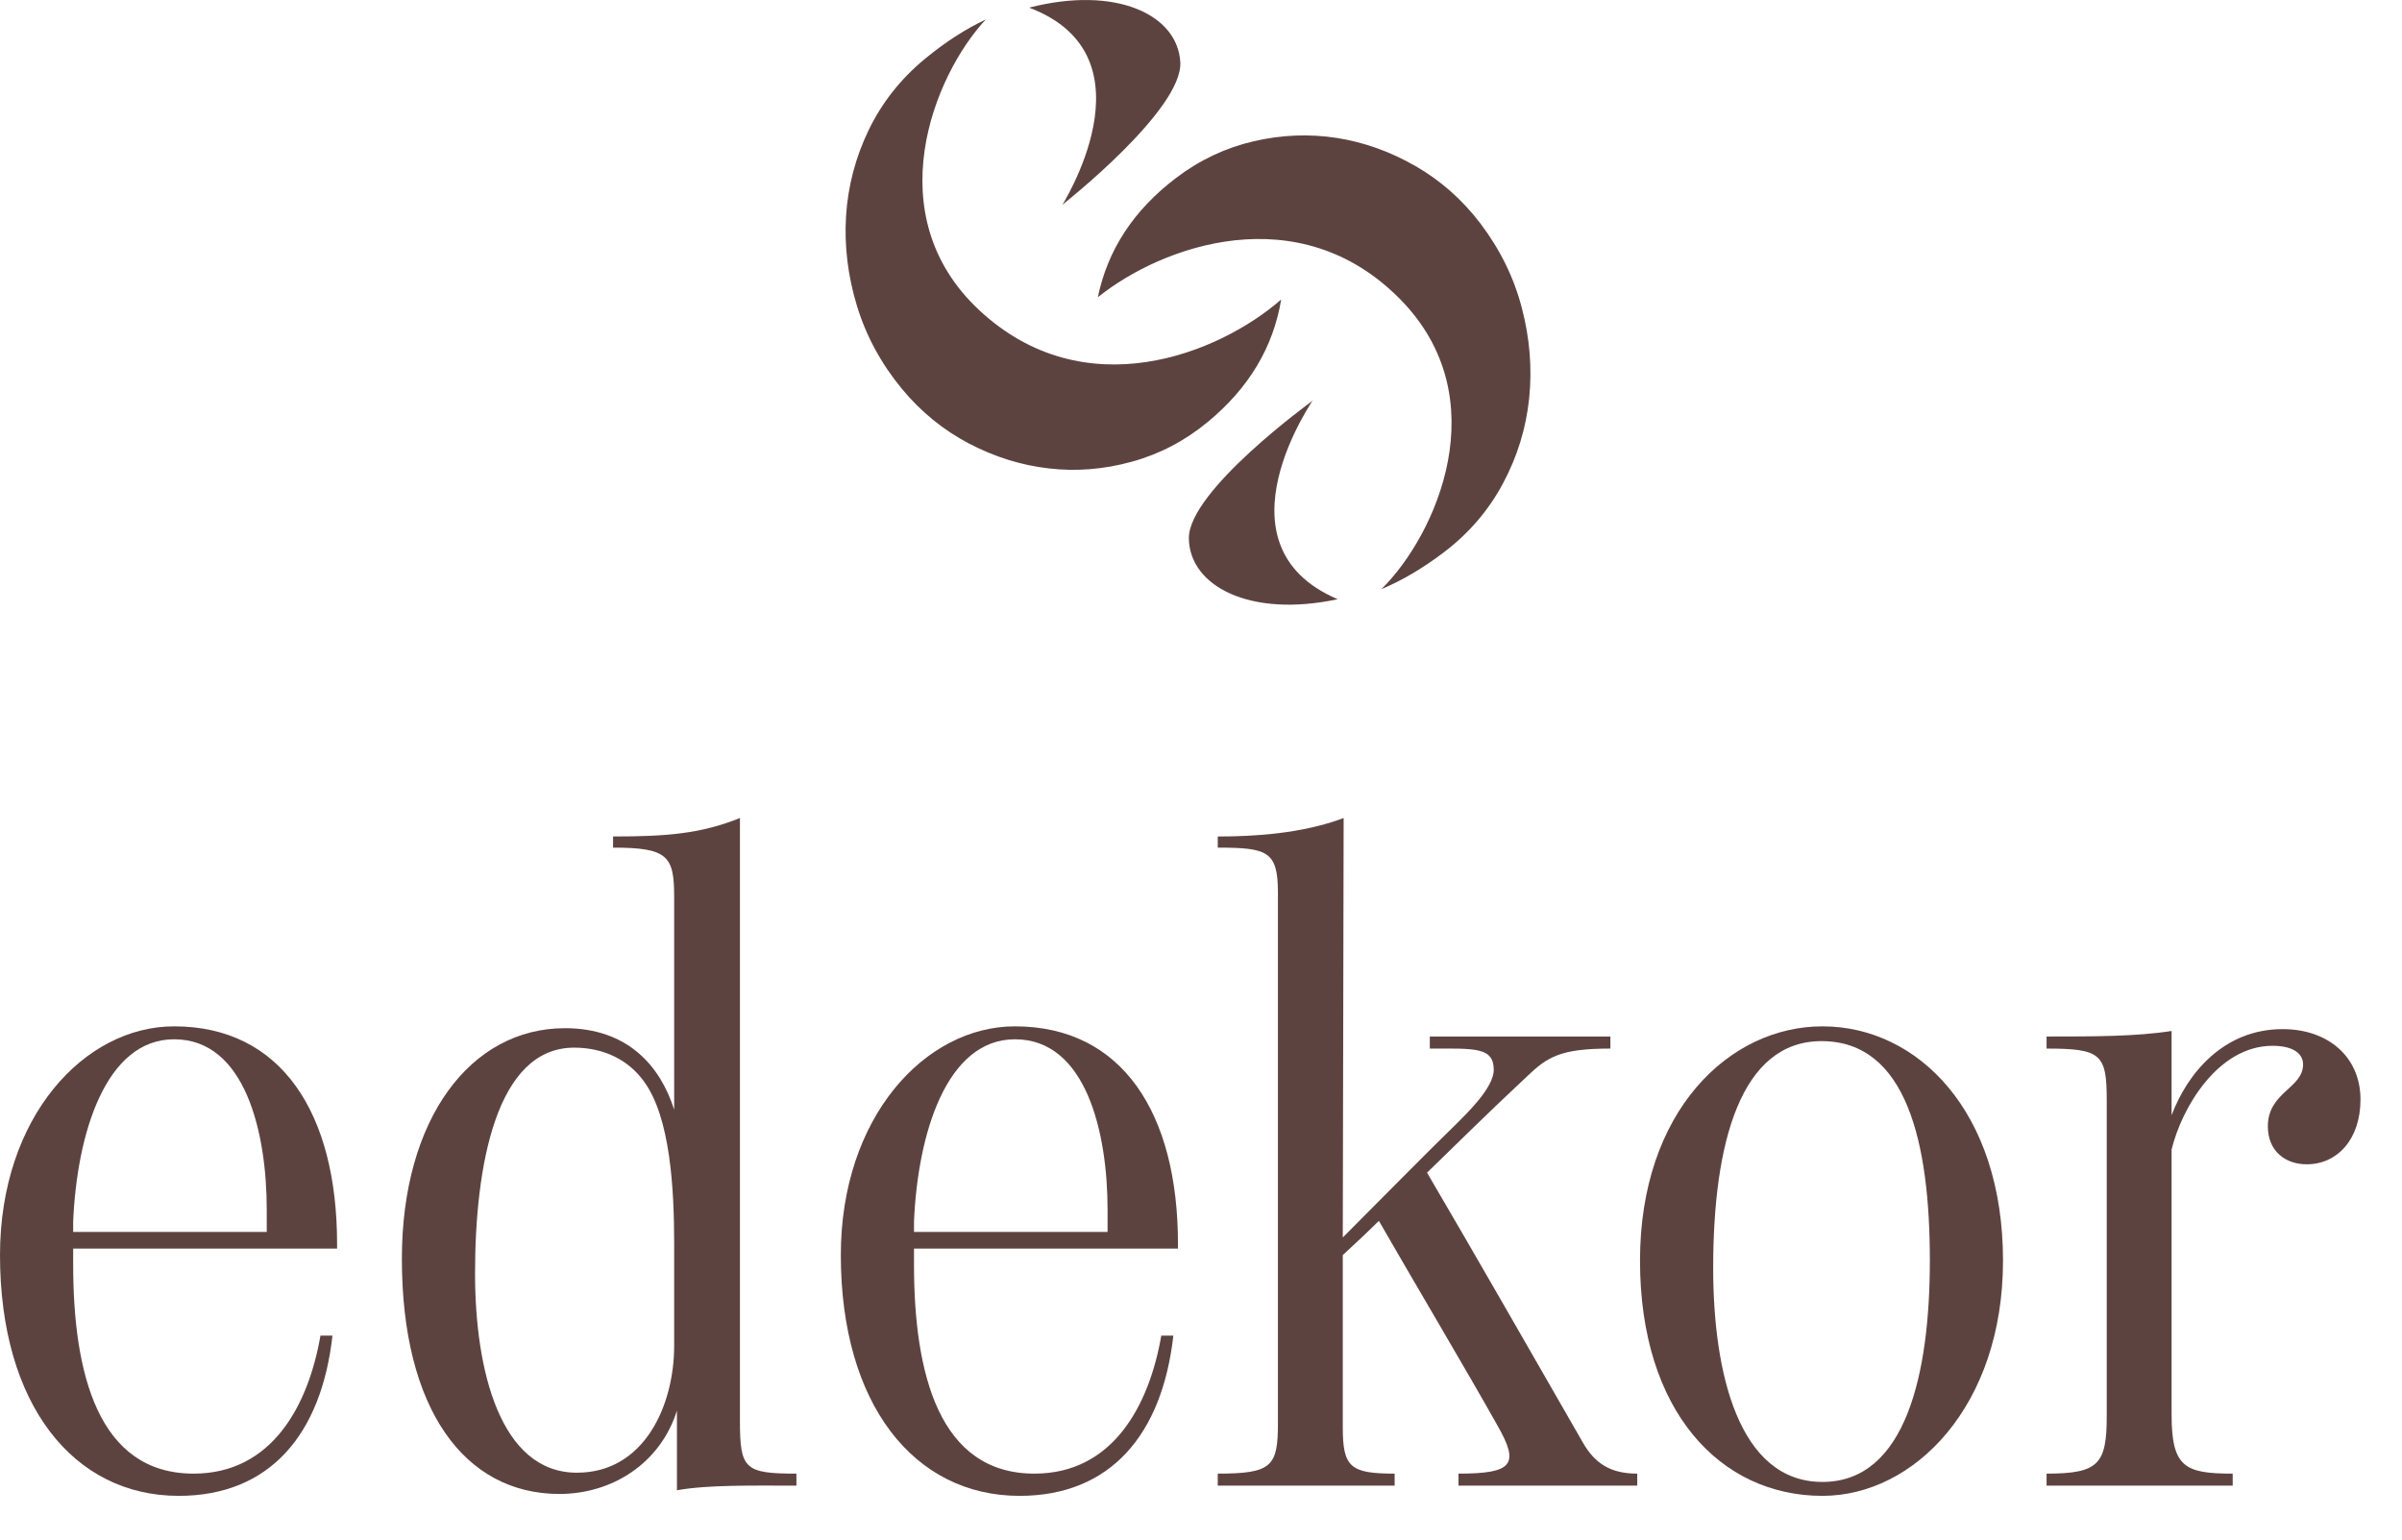<?xml version="1.0" encoding="UTF-8" standalone="no"?><!DOCTYPE svg PUBLIC "-//W3C//DTD SVG 1.1//EN" "http://www.w3.org/Graphics/SVG/1.1/DTD/svg11.dtd"><svg width="100%" height="100%" viewBox="0 0 39 25" version="1.1" xmlns="http://www.w3.org/2000/svg" xmlns:xlink="http://www.w3.org/1999/xlink" xml:space="preserve" xmlns:serif="http://www.serif.com/" style="fill-rule:evenodd;clip-rule:evenodd;stroke-linejoin:round;stroke-miterlimit:2;"><g><path d="M21.317,6.496l-0.023,0.025c0,0 -2.001,1.449 -1.991,2.222c0.01,0.774 0.99,1.292 2.416,0.987c-2.072,-0.883 -0.362,-3.279 -0.402,-3.234m3.511,-0.025c0.05,-0.486 0.011,-0.975 -0.118,-1.468c-0.128,-0.494 -0.353,-0.951 -0.673,-1.374c-0.293,-0.385 -0.644,-0.696 -1.052,-0.931c-0.408,-0.235 -0.834,-0.388 -1.279,-0.458c-0.444,-0.069 -0.894,-0.052 -1.351,0.054c-0.456,0.106 -0.876,0.304 -1.259,0.595c-0.688,0.522 -1.112,1.168 -1.271,1.938c1.041,-0.837 3.26,-1.638 4.905,0.028c1.59,1.609 0.588,3.836 -0.3,4.711c0.336,-0.14 0.674,-0.34 1.014,-0.598c0.404,-0.307 0.724,-0.679 0.957,-1.114c0.234,-0.436 0.376,-0.897 0.427,-1.383m-7.584,-3.133l0.021,-0.026c0,0 1.941,-1.529 1.899,-2.302c-0.042,-0.772 -1.043,-1.249 -2.454,-0.886c2.106,0.797 0.495,3.261 0.534,3.214m-2.227,-2.382c0.33,-0.272 0.659,-0.485 0.988,-0.639c-0.85,0.91 -1.76,3.177 -0.106,4.719c1.712,1.597 3.897,0.706 4.903,-0.173c-0.128,0.775 -0.525,1.438 -1.191,1.988c-0.37,0.306 -0.782,0.522 -1.234,0.646c-0.451,0.125 -0.901,0.161 -1.348,0.109c-0.447,-0.051 -0.879,-0.186 -1.296,-0.404c-0.417,-0.219 -0.78,-0.515 -1.089,-0.888c-0.337,-0.409 -0.58,-0.856 -0.729,-1.344c-0.149,-0.488 -0.208,-0.976 -0.178,-1.463c0.031,-0.487 0.154,-0.954 0.369,-1.399c0.216,-0.445 0.52,-0.829 0.911,-1.152" style="fill:#5d4340;fill-rule:nonzero;"/><path d="M4.331,20.004l-0,-0.361c-0,-1.248 -0.346,-2.767 -1.504,-2.767c-1.113,0 -1.579,1.534 -1.639,2.963l-0,0.165l3.143,0Zm-4.331,0.376c-0,-2.24 1.368,-3.714 2.827,-3.714c1.744,-0 2.646,1.413 2.646,3.534l0,0.075l-4.285,-0l-0,0.255c-0,1.775 0.406,3.399 1.955,3.399c1.278,-0 1.864,-1.113 2.06,-2.241l0.195,0c-0.18,1.609 -1.022,2.602 -2.496,2.602c-1.714,-0 -2.902,-1.489 -2.902,-3.91" style="fill:#5d4340;fill-rule:nonzero;"/><path d="M10.946,21.854l0,-1.655c0,-0.887 -0.06,-2.06 -0.496,-2.646c-0.241,-0.331 -0.632,-0.541 -1.128,-0.541c-1.263,-0 -1.609,1.909 -1.609,3.669c0,1.563 0.406,3.233 1.654,3.233c1.098,-0 1.579,-1.098 1.579,-2.06m-4.421,-1.414c0,-2.27 1.113,-3.744 2.647,-3.744c1.023,-0 1.549,0.616 1.774,1.323l0,-3.458c0,-0.662 -0.105,-0.797 -0.992,-0.797l-0,-0.181c0.872,0 1.428,-0.045 2.06,-0.3l-0,9.788c-0,0.782 0.075,0.858 0.917,0.858l0,0.195c-0.737,0 -1.428,-0.015 -1.94,0.075l0,-1.293c-0.27,0.857 -1.052,1.353 -1.909,1.353c-1.534,0 -2.557,-1.368 -2.557,-3.819" style="fill:#5d4340;fill-rule:nonzero;"/><path d="M17.983,20.004l0,-0.361c0,-1.248 -0.346,-2.767 -1.504,-2.767c-1.112,0 -1.579,1.534 -1.639,2.963l0,0.165l3.143,0Zm-4.331,0.376c0,-2.24 1.369,-3.714 2.827,-3.714c1.744,-0 2.647,1.413 2.647,3.534l-0,0.075l-4.286,-0l0,0.255c0,1.775 0.406,3.399 1.955,3.399c1.278,-0 1.865,-1.113 2.06,-2.241l0.196,0c-0.181,1.609 -1.023,2.602 -2.497,2.602c-1.714,-0 -2.902,-1.489 -2.902,-3.91" style="fill:#5d4340;fill-rule:nonzero;"/><path d="M19.772,23.929c0.887,-0 0.977,-0.121 0.977,-0.827l0,-8.602c0,-0.676 -0.165,-0.736 -0.977,-0.736l-0,-0.181c0.586,0 1.368,-0.045 2.044,-0.3l-0.014,6.811c0.646,-0.646 1.323,-1.338 1.849,-1.849c0.181,-0.181 0.602,-0.587 0.602,-0.872c-0,-0.376 -0.316,-0.346 -1.038,-0.346l0,-0.196l2.932,0l0,0.196c-0.812,-0 -1.022,0.135 -1.353,0.451c-0.707,0.661 -1.173,1.128 -1.624,1.564c0.767,1.308 1.654,2.857 2.526,4.375c0.196,0.346 0.451,0.512 0.887,0.512l0,0.195l-2.902,0l0,-0.195c0.887,-0 0.993,-0.151 0.632,-0.782c-0.436,-0.782 -1.504,-2.586 -1.925,-3.323c-0.165,0.165 -0.421,0.406 -0.586,0.556l-0,2.797c-0,0.646 0.12,0.752 0.842,0.752l-0,0.195l-2.872,0l-0,-0.195Z" style="fill:#5d4340;fill-rule:nonzero;"/><path d="M31.334,20.47c0,-1.91 -0.375,-3.564 -1.759,-3.564c-1.308,0 -1.759,1.639 -1.759,3.684c-0,1.685 0.406,3.474 1.774,3.474c1.354,0 1.744,-1.759 1.744,-3.594m-4.706,0c0,-2.421 1.444,-3.804 2.962,-3.804c1.549,0 2.932,1.383 2.932,3.804c0,2.361 -1.443,3.82 -2.932,3.82c-1.654,-0 -2.962,-1.369 -2.962,-3.82" style="fill:#5d4340;fill-rule:nonzero;"/><path d="M33.229,23.929c0.842,-0 0.977,-0.151 0.977,-0.933l0,-5.127c0,-0.752 -0.09,-0.842 -0.977,-0.842l-0,-0.196c0.766,0 1.458,0 2.03,-0.09l-0,1.368c0.255,-0.676 0.842,-1.398 1.804,-1.398c0.737,-0 1.263,0.451 1.263,1.143c0,0.646 -0.376,1.052 -0.872,1.052c-0.361,0 -0.632,-0.225 -0.632,-0.616c0,-0.557 0.572,-0.617 0.572,-1.007c-0,-0.166 -0.15,-0.301 -0.496,-0.301c-0.888,-0 -1.474,1.007 -1.639,1.684l-0,4.3c-0,0.857 0.21,0.963 0.992,0.963l0,0.195l-3.022,0l-0,-0.195Z" style="fill:#5d4340;fill-rule:nonzero;"/></g></svg>